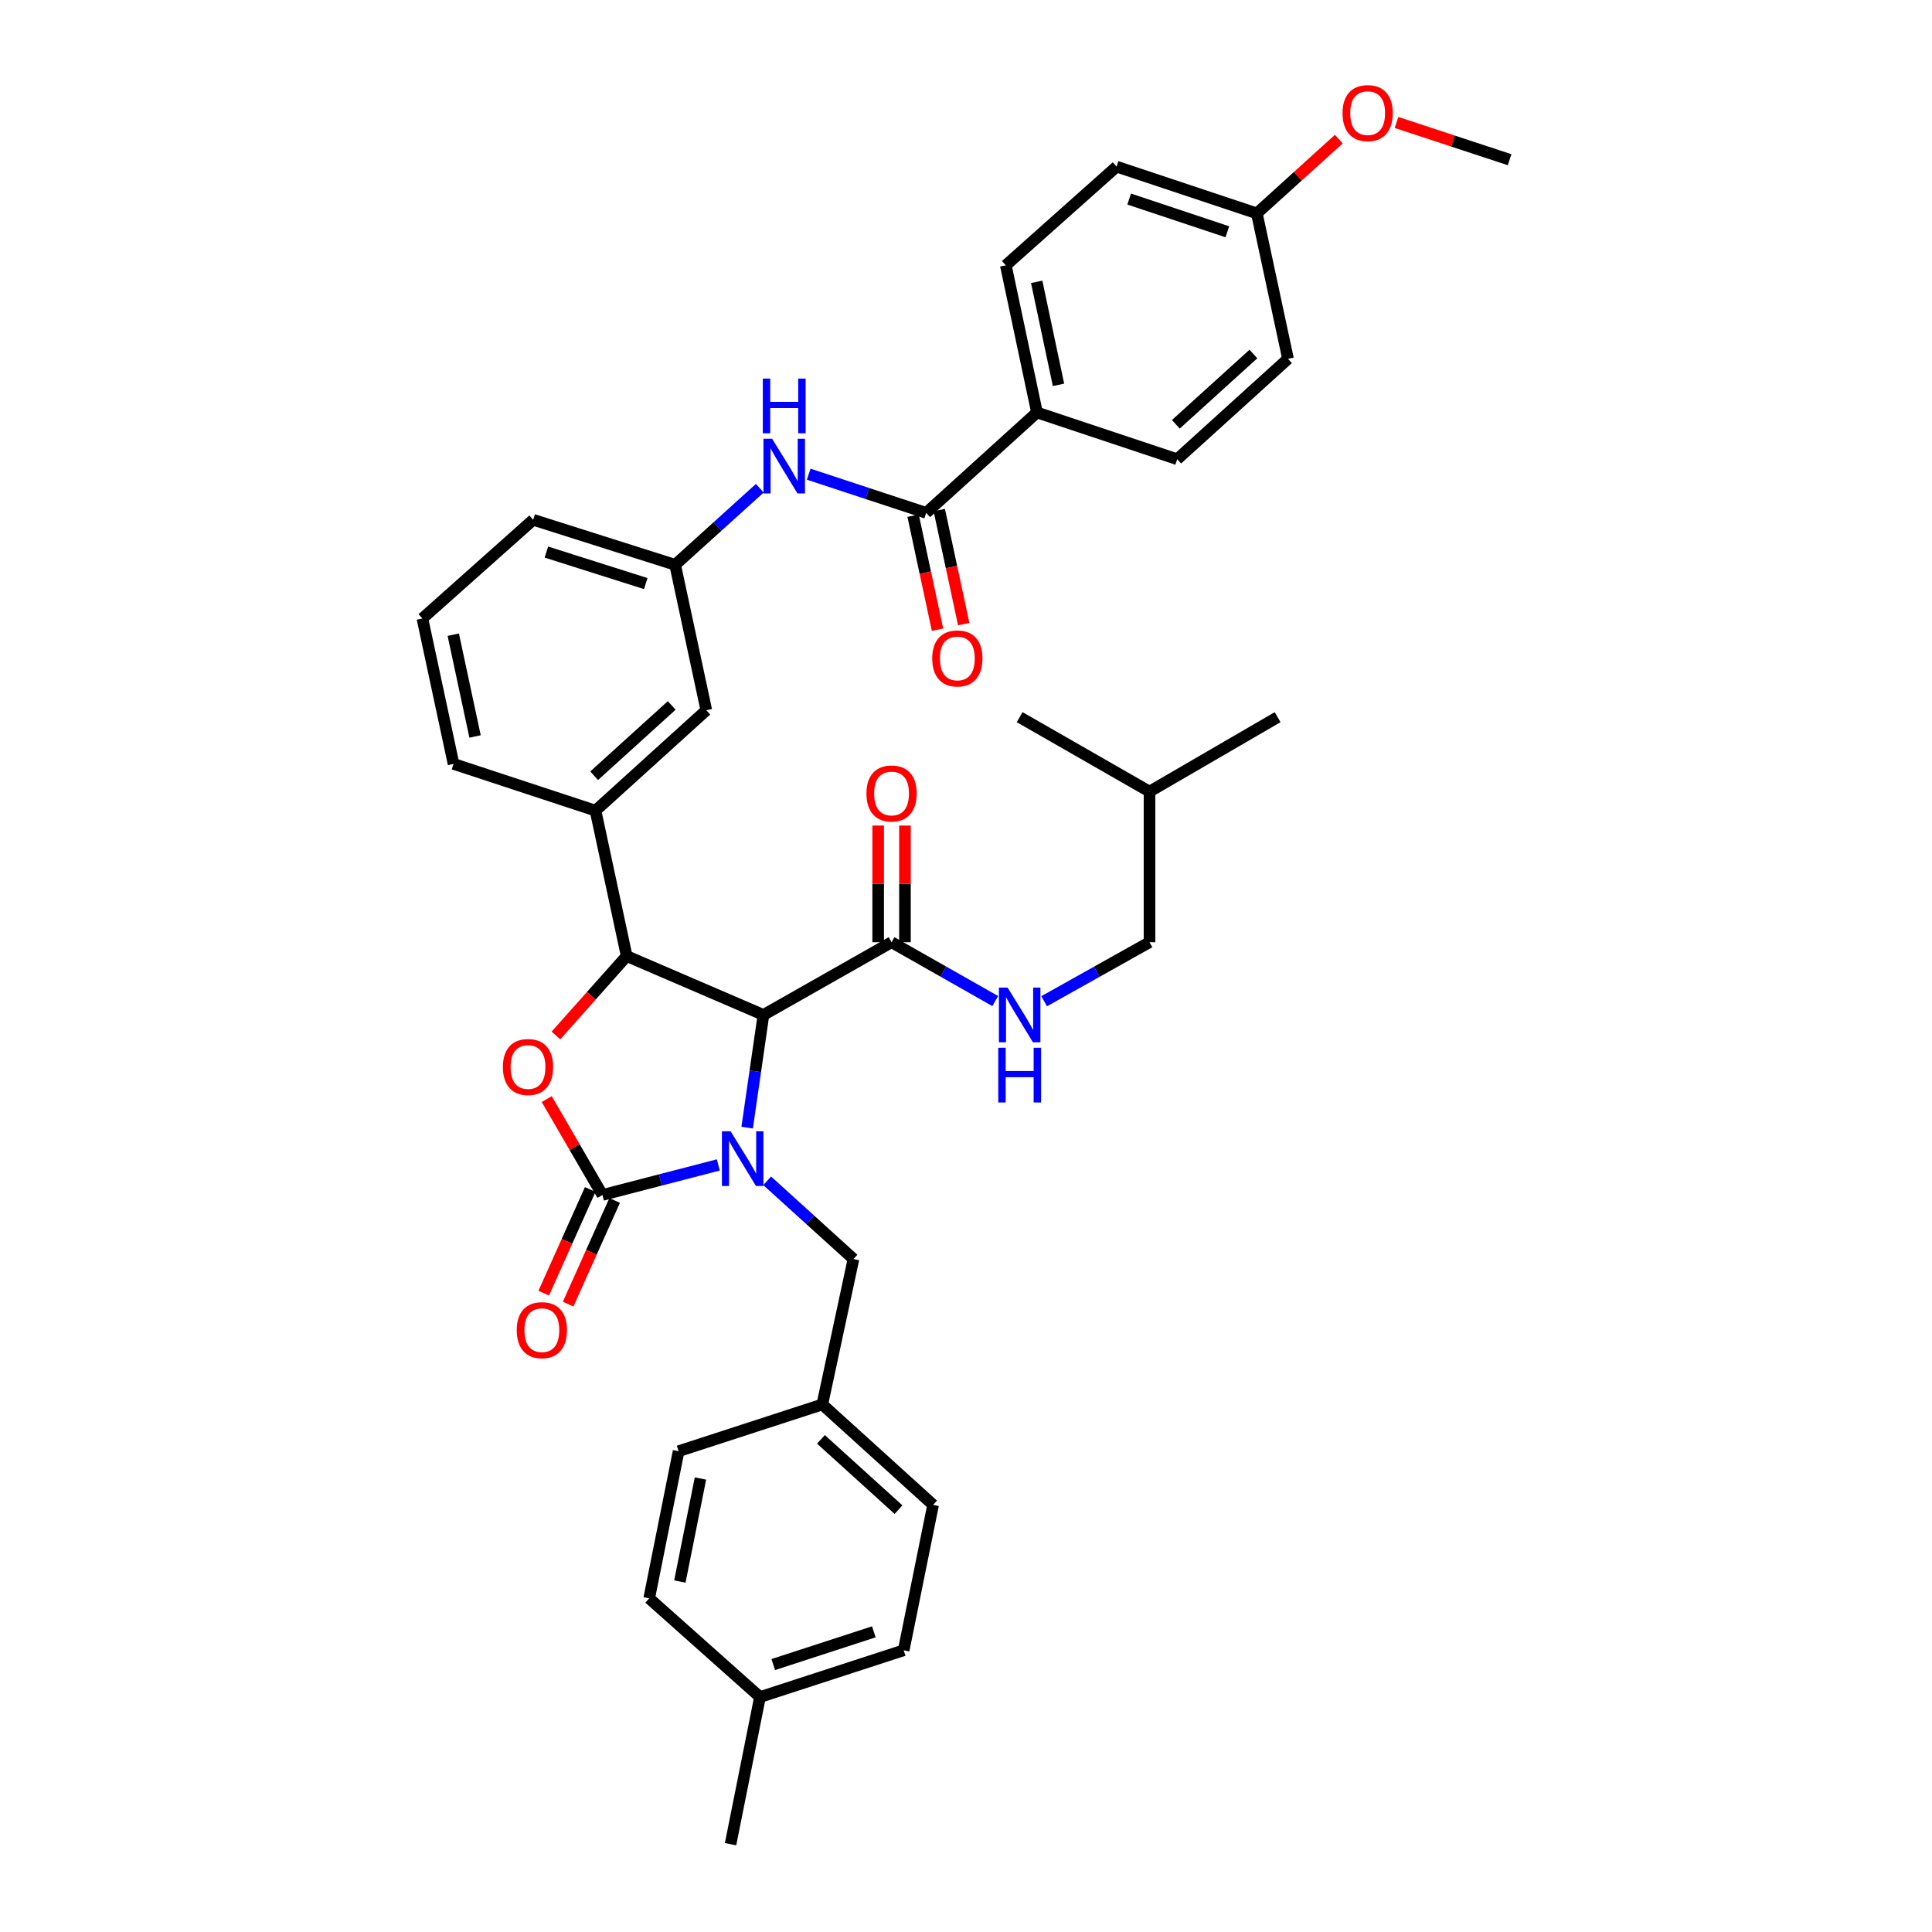 <?xml version='1.0' encoding='iso-8859-1'?>
<svg version='1.1' baseProfile='full'
              xmlns='http://www.w3.org/2000/svg'
                      xmlns:rdkit='http://www.rdkit.org/xml'
                      xmlns:xlink='http://www.w3.org/1999/xlink'
                  xml:space='preserve'
width='1000px' height='1000px' viewBox='0 0 1000 1000'>
<!-- END OF HEADER -->
<rect style='opacity:1.0;fill:#FFFFFF;stroke:none' width='1000' height='1000' x='0' y='0'> </rect>
<path class='bond-0' d='M 594.983,487.687 L 594.983,409.731' style='fill:none;fill-rule:evenodd;stroke:#000000;stroke-width:6px;stroke-linecap:butt;stroke-linejoin:miter;stroke-opacity:1' />
<path class='bond-1' d='M 594.983,487.687 L 567.713,502.961' style='fill:none;fill-rule:evenodd;stroke:#000000;stroke-width:6px;stroke-linecap:butt;stroke-linejoin:miter;stroke-opacity:1' />
<path class='bond-1' d='M 567.713,502.961 L 540.443,518.235' style='fill:none;fill-rule:evenodd;stroke:#0000FF;stroke-width:6px;stroke-linecap:butt;stroke-linejoin:miter;stroke-opacity:1' />
<path class='bond-2' d='M 461.472,487.687 L 488.302,502.918' style='fill:none;fill-rule:evenodd;stroke:#000000;stroke-width:6px;stroke-linecap:butt;stroke-linejoin:miter;stroke-opacity:1' />
<path class='bond-2' d='M 488.302,502.918 L 515.131,518.149' style='fill:none;fill-rule:evenodd;stroke:#0000FF;stroke-width:6px;stroke-linecap:butt;stroke-linejoin:miter;stroke-opacity:1' />
<path class='bond-3' d='M 468.403,487.687 L 468.403,457.499' style='fill:none;fill-rule:evenodd;stroke:#000000;stroke-width:6px;stroke-linecap:butt;stroke-linejoin:miter;stroke-opacity:1' />
<path class='bond-3' d='M 468.403,457.499 L 468.403,427.311' style='fill:none;fill-rule:evenodd;stroke:#FF0000;stroke-width:6px;stroke-linecap:butt;stroke-linejoin:miter;stroke-opacity:1' />
<path class='bond-3' d='M 454.542,487.687 L 454.542,457.499' style='fill:none;fill-rule:evenodd;stroke:#000000;stroke-width:6px;stroke-linecap:butt;stroke-linejoin:miter;stroke-opacity:1' />
<path class='bond-3' d='M 454.542,457.499 L 454.542,427.311' style='fill:none;fill-rule:evenodd;stroke:#FF0000;stroke-width:6px;stroke-linecap:butt;stroke-linejoin:miter;stroke-opacity:1' />
<path class='bond-4' d='M 461.472,487.687 L 395.16,525.329' style='fill:none;fill-rule:evenodd;stroke:#000000;stroke-width:6px;stroke-linecap:butt;stroke-linejoin:miter;stroke-opacity:1' />
<path class='bond-5' d='M 594.983,409.731 L 527.777,371.203' style='fill:none;fill-rule:evenodd;stroke:#000000;stroke-width:6px;stroke-linecap:butt;stroke-linejoin:miter;stroke-opacity:1' />
<path class='bond-6' d='M 594.983,409.731 L 661.295,371.203' style='fill:none;fill-rule:evenodd;stroke:#000000;stroke-width:6px;stroke-linecap:butt;stroke-linejoin:miter;stroke-opacity:1' />
<path class='bond-7' d='M 536.741,213.489 L 520.608,137.327' style='fill:none;fill-rule:evenodd;stroke:#000000;stroke-width:6px;stroke-linecap:butt;stroke-linejoin:miter;stroke-opacity:1' />
<path class='bond-7' d='M 547.882,199.192 L 536.588,145.879' style='fill:none;fill-rule:evenodd;stroke:#000000;stroke-width:6px;stroke-linecap:butt;stroke-linejoin:miter;stroke-opacity:1' />
<path class='bond-8' d='M 536.741,213.489 L 609.322,237.685' style='fill:none;fill-rule:evenodd;stroke:#000000;stroke-width:6px;stroke-linecap:butt;stroke-linejoin:miter;stroke-opacity:1' />
<path class='bond-9' d='M 536.741,213.489 L 479.392,265.462' style='fill:none;fill-rule:evenodd;stroke:#000000;stroke-width:6px;stroke-linecap:butt;stroke-linejoin:miter;stroke-opacity:1' />
<path class='bond-10' d='M 418.585,245.439 L 448.989,255.451' style='fill:none;fill-rule:evenodd;stroke:#0000FF;stroke-width:6px;stroke-linecap:butt;stroke-linejoin:miter;stroke-opacity:1' />
<path class='bond-10' d='M 448.989,255.451 L 479.392,265.462' style='fill:none;fill-rule:evenodd;stroke:#000000;stroke-width:6px;stroke-linecap:butt;stroke-linejoin:miter;stroke-opacity:1' />
<path class='bond-11' d='M 393.267,252.706 L 371.361,272.526' style='fill:none;fill-rule:evenodd;stroke:#0000FF;stroke-width:6px;stroke-linecap:butt;stroke-linejoin:miter;stroke-opacity:1' />
<path class='bond-11' d='M 371.361,272.526 L 349.455,292.346' style='fill:none;fill-rule:evenodd;stroke:#000000;stroke-width:6px;stroke-linecap:butt;stroke-linejoin:miter;stroke-opacity:1' />
<path class='bond-12' d='M 472.615,266.914 L 478.938,296.426' style='fill:none;fill-rule:evenodd;stroke:#000000;stroke-width:6px;stroke-linecap:butt;stroke-linejoin:miter;stroke-opacity:1' />
<path class='bond-12' d='M 478.938,296.426 L 485.261,325.938' style='fill:none;fill-rule:evenodd;stroke:#FF0000;stroke-width:6px;stroke-linecap:butt;stroke-linejoin:miter;stroke-opacity:1' />
<path class='bond-12' d='M 486.169,264.01 L 492.492,293.522' style='fill:none;fill-rule:evenodd;stroke:#000000;stroke-width:6px;stroke-linecap:butt;stroke-linejoin:miter;stroke-opacity:1' />
<path class='bond-12' d='M 492.492,293.522 L 498.815,323.034' style='fill:none;fill-rule:evenodd;stroke:#FF0000;stroke-width:6px;stroke-linecap:butt;stroke-linejoin:miter;stroke-opacity:1' />
<path class='bond-13' d='M 520.608,137.327 L 577.956,86.247' style='fill:none;fill-rule:evenodd;stroke:#000000;stroke-width:6px;stroke-linecap:butt;stroke-linejoin:miter;stroke-opacity:1' />
<path class='bond-14' d='M 425.625,726.946 L 351.25,751.134' style='fill:none;fill-rule:evenodd;stroke:#000000;stroke-width:6px;stroke-linecap:butt;stroke-linejoin:miter;stroke-opacity:1' />
<path class='bond-15' d='M 425.625,726.946 L 482.973,778.919' style='fill:none;fill-rule:evenodd;stroke:#000000;stroke-width:6px;stroke-linecap:butt;stroke-linejoin:miter;stroke-opacity:1' />
<path class='bond-15' d='M 424.919,745.013 L 465.063,781.394' style='fill:none;fill-rule:evenodd;stroke:#000000;stroke-width:6px;stroke-linecap:butt;stroke-linejoin:miter;stroke-opacity:1' />
<path class='bond-16' d='M 425.625,726.946 L 441.758,651.67' style='fill:none;fill-rule:evenodd;stroke:#000000;stroke-width:6px;stroke-linecap:butt;stroke-linejoin:miter;stroke-opacity:1' />
<path class='bond-17' d='M 371.795,602.967 L 341.808,610.742' style='fill:none;fill-rule:evenodd;stroke:#0000FF;stroke-width:6px;stroke-linecap:butt;stroke-linejoin:miter;stroke-opacity:1' />
<path class='bond-17' d='M 341.808,610.742 L 311.821,618.517' style='fill:none;fill-rule:evenodd;stroke:#000000;stroke-width:6px;stroke-linecap:butt;stroke-linejoin:miter;stroke-opacity:1' />
<path class='bond-18' d='M 386.728,583.658 L 390.944,554.493' style='fill:none;fill-rule:evenodd;stroke:#0000FF;stroke-width:6px;stroke-linecap:butt;stroke-linejoin:miter;stroke-opacity:1' />
<path class='bond-18' d='M 390.944,554.493 L 395.16,525.329' style='fill:none;fill-rule:evenodd;stroke:#000000;stroke-width:6px;stroke-linecap:butt;stroke-linejoin:miter;stroke-opacity:1' />
<path class='bond-19' d='M 397.085,611.183 L 419.421,631.426' style='fill:none;fill-rule:evenodd;stroke:#0000FF;stroke-width:6px;stroke-linecap:butt;stroke-linejoin:miter;stroke-opacity:1' />
<path class='bond-19' d='M 419.421,631.426 L 441.758,651.67' style='fill:none;fill-rule:evenodd;stroke:#000000;stroke-width:6px;stroke-linecap:butt;stroke-linejoin:miter;stroke-opacity:1' />
<path class='bond-20' d='M 393.366,878.384 L 467.741,854.187' style='fill:none;fill-rule:evenodd;stroke:#000000;stroke-width:6px;stroke-linecap:butt;stroke-linejoin:miter;stroke-opacity:1' />
<path class='bond-20' d='M 400.234,861.573 L 452.296,844.635' style='fill:none;fill-rule:evenodd;stroke:#000000;stroke-width:6px;stroke-linecap:butt;stroke-linejoin:miter;stroke-opacity:1' />
<path class='bond-21' d='M 393.366,878.384 L 378.133,954.545' style='fill:none;fill-rule:evenodd;stroke:#000000;stroke-width:6px;stroke-linecap:butt;stroke-linejoin:miter;stroke-opacity:1' />
<path class='bond-22' d='M 393.366,878.384 L 336.017,827.304' style='fill:none;fill-rule:evenodd;stroke:#000000;stroke-width:6px;stroke-linecap:butt;stroke-linejoin:miter;stroke-opacity:1' />
<path class='bond-23' d='M 336.017,827.304 L 351.25,751.134' style='fill:none;fill-rule:evenodd;stroke:#000000;stroke-width:6px;stroke-linecap:butt;stroke-linejoin:miter;stroke-opacity:1' />
<path class='bond-23' d='M 351.895,818.596 L 362.557,765.278' style='fill:none;fill-rule:evenodd;stroke:#000000;stroke-width:6px;stroke-linecap:butt;stroke-linejoin:miter;stroke-opacity:1' />
<path class='bond-24' d='M 311.821,618.517 L 297.402,593.7' style='fill:none;fill-rule:evenodd;stroke:#000000;stroke-width:6px;stroke-linecap:butt;stroke-linejoin:miter;stroke-opacity:1' />
<path class='bond-24' d='M 297.402,593.7 L 282.983,568.882' style='fill:none;fill-rule:evenodd;stroke:#FF0000;stroke-width:6px;stroke-linecap:butt;stroke-linejoin:miter;stroke-opacity:1' />
<path class='bond-25' d='M 305.498,615.68 L 293.461,642.509' style='fill:none;fill-rule:evenodd;stroke:#000000;stroke-width:6px;stroke-linecap:butt;stroke-linejoin:miter;stroke-opacity:1' />
<path class='bond-25' d='M 293.461,642.509 L 281.424,669.338' style='fill:none;fill-rule:evenodd;stroke:#FF0000;stroke-width:6px;stroke-linecap:butt;stroke-linejoin:miter;stroke-opacity:1' />
<path class='bond-25' d='M 318.145,621.354 L 306.108,648.183' style='fill:none;fill-rule:evenodd;stroke:#000000;stroke-width:6px;stroke-linecap:butt;stroke-linejoin:miter;stroke-opacity:1' />
<path class='bond-25' d='M 306.108,648.183 L 294.071,675.012' style='fill:none;fill-rule:evenodd;stroke:#FF0000;stroke-width:6px;stroke-linecap:butt;stroke-linejoin:miter;stroke-opacity:1' />
<path class='bond-26' d='M 395.16,525.329 L 324.366,494.856' style='fill:none;fill-rule:evenodd;stroke:#000000;stroke-width:6px;stroke-linecap:butt;stroke-linejoin:miter;stroke-opacity:1' />
<path class='bond-27' d='M 324.366,494.856 L 306.061,515.411' style='fill:none;fill-rule:evenodd;stroke:#000000;stroke-width:6px;stroke-linecap:butt;stroke-linejoin:miter;stroke-opacity:1' />
<path class='bond-27' d='M 306.061,515.411 L 287.756,535.965' style='fill:none;fill-rule:evenodd;stroke:#FF0000;stroke-width:6px;stroke-linecap:butt;stroke-linejoin:miter;stroke-opacity:1' />
<path class='bond-28' d='M 324.366,494.856 L 308.24,419.588' style='fill:none;fill-rule:evenodd;stroke:#000000;stroke-width:6px;stroke-linecap:butt;stroke-linejoin:miter;stroke-opacity:1' />
<path class='bond-29' d='M 349.455,292.346 L 275.981,269.043' style='fill:none;fill-rule:evenodd;stroke:#000000;stroke-width:6px;stroke-linecap:butt;stroke-linejoin:miter;stroke-opacity:1' />
<path class='bond-29' d='M 334.244,302.064 L 282.812,285.752' style='fill:none;fill-rule:evenodd;stroke:#000000;stroke-width:6px;stroke-linecap:butt;stroke-linejoin:miter;stroke-opacity:1' />
<path class='bond-30' d='M 349.455,292.346 L 365.589,367.615' style='fill:none;fill-rule:evenodd;stroke:#000000;stroke-width:6px;stroke-linecap:butt;stroke-linejoin:miter;stroke-opacity:1' />
<path class='bond-31' d='M 275.981,269.043 L 218.633,320.123' style='fill:none;fill-rule:evenodd;stroke:#000000;stroke-width:6px;stroke-linecap:butt;stroke-linejoin:miter;stroke-opacity:1' />
<path class='bond-32' d='M 218.633,320.123 L 234.758,395.392' style='fill:none;fill-rule:evenodd;stroke:#000000;stroke-width:6px;stroke-linecap:butt;stroke-linejoin:miter;stroke-opacity:1' />
<path class='bond-32' d='M 234.606,328.51 L 245.893,381.198' style='fill:none;fill-rule:evenodd;stroke:#000000;stroke-width:6px;stroke-linecap:butt;stroke-linejoin:miter;stroke-opacity:1' />
<path class='bond-33' d='M 234.758,395.392 L 308.24,419.588' style='fill:none;fill-rule:evenodd;stroke:#000000;stroke-width:6px;stroke-linecap:butt;stroke-linejoin:miter;stroke-opacity:1' />
<path class='bond-34' d='M 308.24,419.588 L 365.589,367.615' style='fill:none;fill-rule:evenodd;stroke:#000000;stroke-width:6px;stroke-linecap:butt;stroke-linejoin:miter;stroke-opacity:1' />
<path class='bond-34' d='M 307.534,401.521 L 347.678,365.139' style='fill:none;fill-rule:evenodd;stroke:#000000;stroke-width:6px;stroke-linecap:butt;stroke-linejoin:miter;stroke-opacity:1' />
<path class='bond-35' d='M 467.741,854.187 L 482.973,778.919' style='fill:none;fill-rule:evenodd;stroke:#000000;stroke-width:6px;stroke-linecap:butt;stroke-linejoin:miter;stroke-opacity:1' />
<path class='bond-36' d='M 609.322,237.685 L 666.67,185.712' style='fill:none;fill-rule:evenodd;stroke:#000000;stroke-width:6px;stroke-linecap:butt;stroke-linejoin:miter;stroke-opacity:1' />
<path class='bond-36' d='M 608.616,219.618 L 648.76,183.237' style='fill:none;fill-rule:evenodd;stroke:#000000;stroke-width:6px;stroke-linecap:butt;stroke-linejoin:miter;stroke-opacity:1' />
<path class='bond-37' d='M 650.545,110.443 L 666.67,185.712' style='fill:none;fill-rule:evenodd;stroke:#000000;stroke-width:6px;stroke-linecap:butt;stroke-linejoin:miter;stroke-opacity:1' />
<path class='bond-38' d='M 650.545,110.443 L 671.751,91.224' style='fill:none;fill-rule:evenodd;stroke:#000000;stroke-width:6px;stroke-linecap:butt;stroke-linejoin:miter;stroke-opacity:1' />
<path class='bond-38' d='M 671.751,91.224 L 692.958,72.005' style='fill:none;fill-rule:evenodd;stroke:#FF0000;stroke-width:6px;stroke-linecap:butt;stroke-linejoin:miter;stroke-opacity:1' />
<path class='bond-39' d='M 650.545,110.443 L 577.956,86.247' style='fill:none;fill-rule:evenodd;stroke:#000000;stroke-width:6px;stroke-linecap:butt;stroke-linejoin:miter;stroke-opacity:1' />
<path class='bond-39' d='M 635.273,119.964 L 584.461,103.027' style='fill:none;fill-rule:evenodd;stroke:#000000;stroke-width:6px;stroke-linecap:butt;stroke-linejoin:miter;stroke-opacity:1' />
<path class='bond-40' d='M 722.827,63.388 L 752.097,73.027' style='fill:none;fill-rule:evenodd;stroke:#FF0000;stroke-width:6px;stroke-linecap:butt;stroke-linejoin:miter;stroke-opacity:1' />
<path class='bond-40' d='M 752.097,73.027 L 781.367,82.666' style='fill:none;fill-rule:evenodd;stroke:#000000;stroke-width:6px;stroke-linecap:butt;stroke-linejoin:miter;stroke-opacity:1' />
<path  class='atom-2' d='M 521.517 511.169
L 530.797 526.169
Q 531.717 527.649, 533.197 530.329
Q 534.677 533.009, 534.757 533.169
L 534.757 511.169
L 538.517 511.169
L 538.517 539.489
L 534.637 539.489
L 524.677 523.089
Q 523.517 521.169, 522.277 518.969
Q 521.077 516.769, 520.717 516.089
L 520.717 539.489
L 517.037 539.489
L 517.037 511.169
L 521.517 511.169
' fill='#0000FF'/>
<path  class='atom-2' d='M 516.697 542.321
L 520.537 542.321
L 520.537 554.361
L 535.017 554.361
L 535.017 542.321
L 538.857 542.321
L 538.857 570.641
L 535.017 570.641
L 535.017 557.561
L 520.537 557.561
L 520.537 570.641
L 516.697 570.641
L 516.697 542.321
' fill='#0000FF'/>
<path  class='atom-3' d='M 448.472 410.704
Q 448.472 403.904, 451.832 400.104
Q 455.192 396.304, 461.472 396.304
Q 467.752 396.304, 471.112 400.104
Q 474.472 403.904, 474.472 410.704
Q 474.472 417.584, 471.072 421.504
Q 467.672 425.384, 461.472 425.384
Q 455.232 425.384, 451.832 421.504
Q 448.472 417.624, 448.472 410.704
M 461.472 422.184
Q 465.792 422.184, 468.112 419.304
Q 470.472 416.384, 470.472 410.704
Q 470.472 405.144, 468.112 402.344
Q 465.792 399.504, 461.472 399.504
Q 457.152 399.504, 454.792 402.304
Q 452.472 405.104, 452.472 410.704
Q 452.472 416.424, 454.792 419.304
Q 457.152 422.184, 461.472 422.184
' fill='#FF0000'/>
<path  class='atom-6' d='M 399.651 227.106
L 408.931 242.106
Q 409.851 243.586, 411.331 246.266
Q 412.811 248.946, 412.891 249.106
L 412.891 227.106
L 416.651 227.106
L 416.651 255.426
L 412.771 255.426
L 402.811 239.026
Q 401.651 237.106, 400.411 234.906
Q 399.211 232.706, 398.851 232.026
L 398.851 255.426
L 395.171 255.426
L 395.171 227.106
L 399.651 227.106
' fill='#0000FF'/>
<path  class='atom-6' d='M 394.831 195.954
L 398.671 195.954
L 398.671 207.994
L 413.151 207.994
L 413.151 195.954
L 416.991 195.954
L 416.991 224.274
L 413.151 224.274
L 413.151 211.194
L 398.671 211.194
L 398.671 224.274
L 394.831 224.274
L 394.831 195.954
' fill='#0000FF'/>
<path  class='atom-8' d='M 482.518 340.811
Q 482.518 334.011, 485.878 330.211
Q 489.238 326.411, 495.518 326.411
Q 501.798 326.411, 505.158 330.211
Q 508.518 334.011, 508.518 340.811
Q 508.518 347.691, 505.118 351.611
Q 501.718 355.491, 495.518 355.491
Q 489.278 355.491, 485.878 351.611
Q 482.518 347.731, 482.518 340.811
M 495.518 352.291
Q 499.838 352.291, 502.158 349.411
Q 504.518 346.491, 504.518 340.811
Q 504.518 335.251, 502.158 332.451
Q 499.838 329.611, 495.518 329.611
Q 491.198 329.611, 488.838 332.411
Q 486.518 335.211, 486.518 340.811
Q 486.518 346.531, 488.838 349.411
Q 491.198 352.291, 495.518 352.291
' fill='#FF0000'/>
<path  class='atom-11' d='M 378.15 585.536
L 387.43 600.536
Q 388.35 602.016, 389.83 604.696
Q 391.31 607.376, 391.39 607.536
L 391.39 585.536
L 395.15 585.536
L 395.15 613.856
L 391.27 613.856
L 381.31 597.456
Q 380.15 595.536, 378.91 593.336
Q 377.71 591.136, 377.35 590.456
L 377.35 613.856
L 373.67 613.856
L 373.67 585.536
L 378.15 585.536
' fill='#0000FF'/>
<path  class='atom-17' d='M 260.294 552.285
Q 260.294 545.485, 263.654 541.685
Q 267.014 537.885, 273.294 537.885
Q 279.574 537.885, 282.934 541.685
Q 286.294 545.485, 286.294 552.285
Q 286.294 559.165, 282.894 563.085
Q 279.494 566.965, 273.294 566.965
Q 267.054 566.965, 263.654 563.085
Q 260.294 559.205, 260.294 552.285
M 273.294 563.765
Q 277.614 563.765, 279.934 560.885
Q 282.294 557.965, 282.294 552.285
Q 282.294 546.725, 279.934 543.925
Q 277.614 541.085, 273.294 541.085
Q 268.974 541.085, 266.614 543.885
Q 264.294 546.685, 264.294 552.285
Q 264.294 558.005, 266.614 560.885
Q 268.974 563.765, 273.294 563.765
' fill='#FF0000'/>
<path  class='atom-18' d='M 267.463 688.49
Q 267.463 681.69, 270.823 677.89
Q 274.183 674.09, 280.463 674.09
Q 286.743 674.09, 290.103 677.89
Q 293.463 681.69, 293.463 688.49
Q 293.463 695.37, 290.063 699.29
Q 286.663 703.17, 280.463 703.17
Q 274.223 703.17, 270.823 699.29
Q 267.463 695.41, 267.463 688.49
M 280.463 699.97
Q 284.783 699.97, 287.103 697.09
Q 289.463 694.17, 289.463 688.49
Q 289.463 682.93, 287.103 680.13
Q 284.783 677.29, 280.463 677.29
Q 276.143 677.29, 273.783 680.09
Q 271.463 682.89, 271.463 688.49
Q 271.463 694.21, 273.783 697.09
Q 276.143 699.97, 280.463 699.97
' fill='#FF0000'/>
<path  class='atom-34' d='M 694.893 58.55
Q 694.893 51.75, 698.253 47.95
Q 701.613 44.15, 707.893 44.15
Q 714.173 44.15, 717.533 47.95
Q 720.893 51.75, 720.893 58.55
Q 720.893 65.43, 717.493 69.35
Q 714.093 73.23, 707.893 73.23
Q 701.653 73.23, 698.253 69.35
Q 694.893 65.47, 694.893 58.55
M 707.893 70.03
Q 712.213 70.03, 714.533 67.15
Q 716.893 64.23, 716.893 58.55
Q 716.893 52.99, 714.533 50.19
Q 712.213 47.35, 707.893 47.35
Q 703.573 47.35, 701.213 50.15
Q 698.893 52.95, 698.893 58.55
Q 698.893 64.27, 701.213 67.15
Q 703.573 70.03, 707.893 70.03
' fill='#FF0000'/>
</svg>
